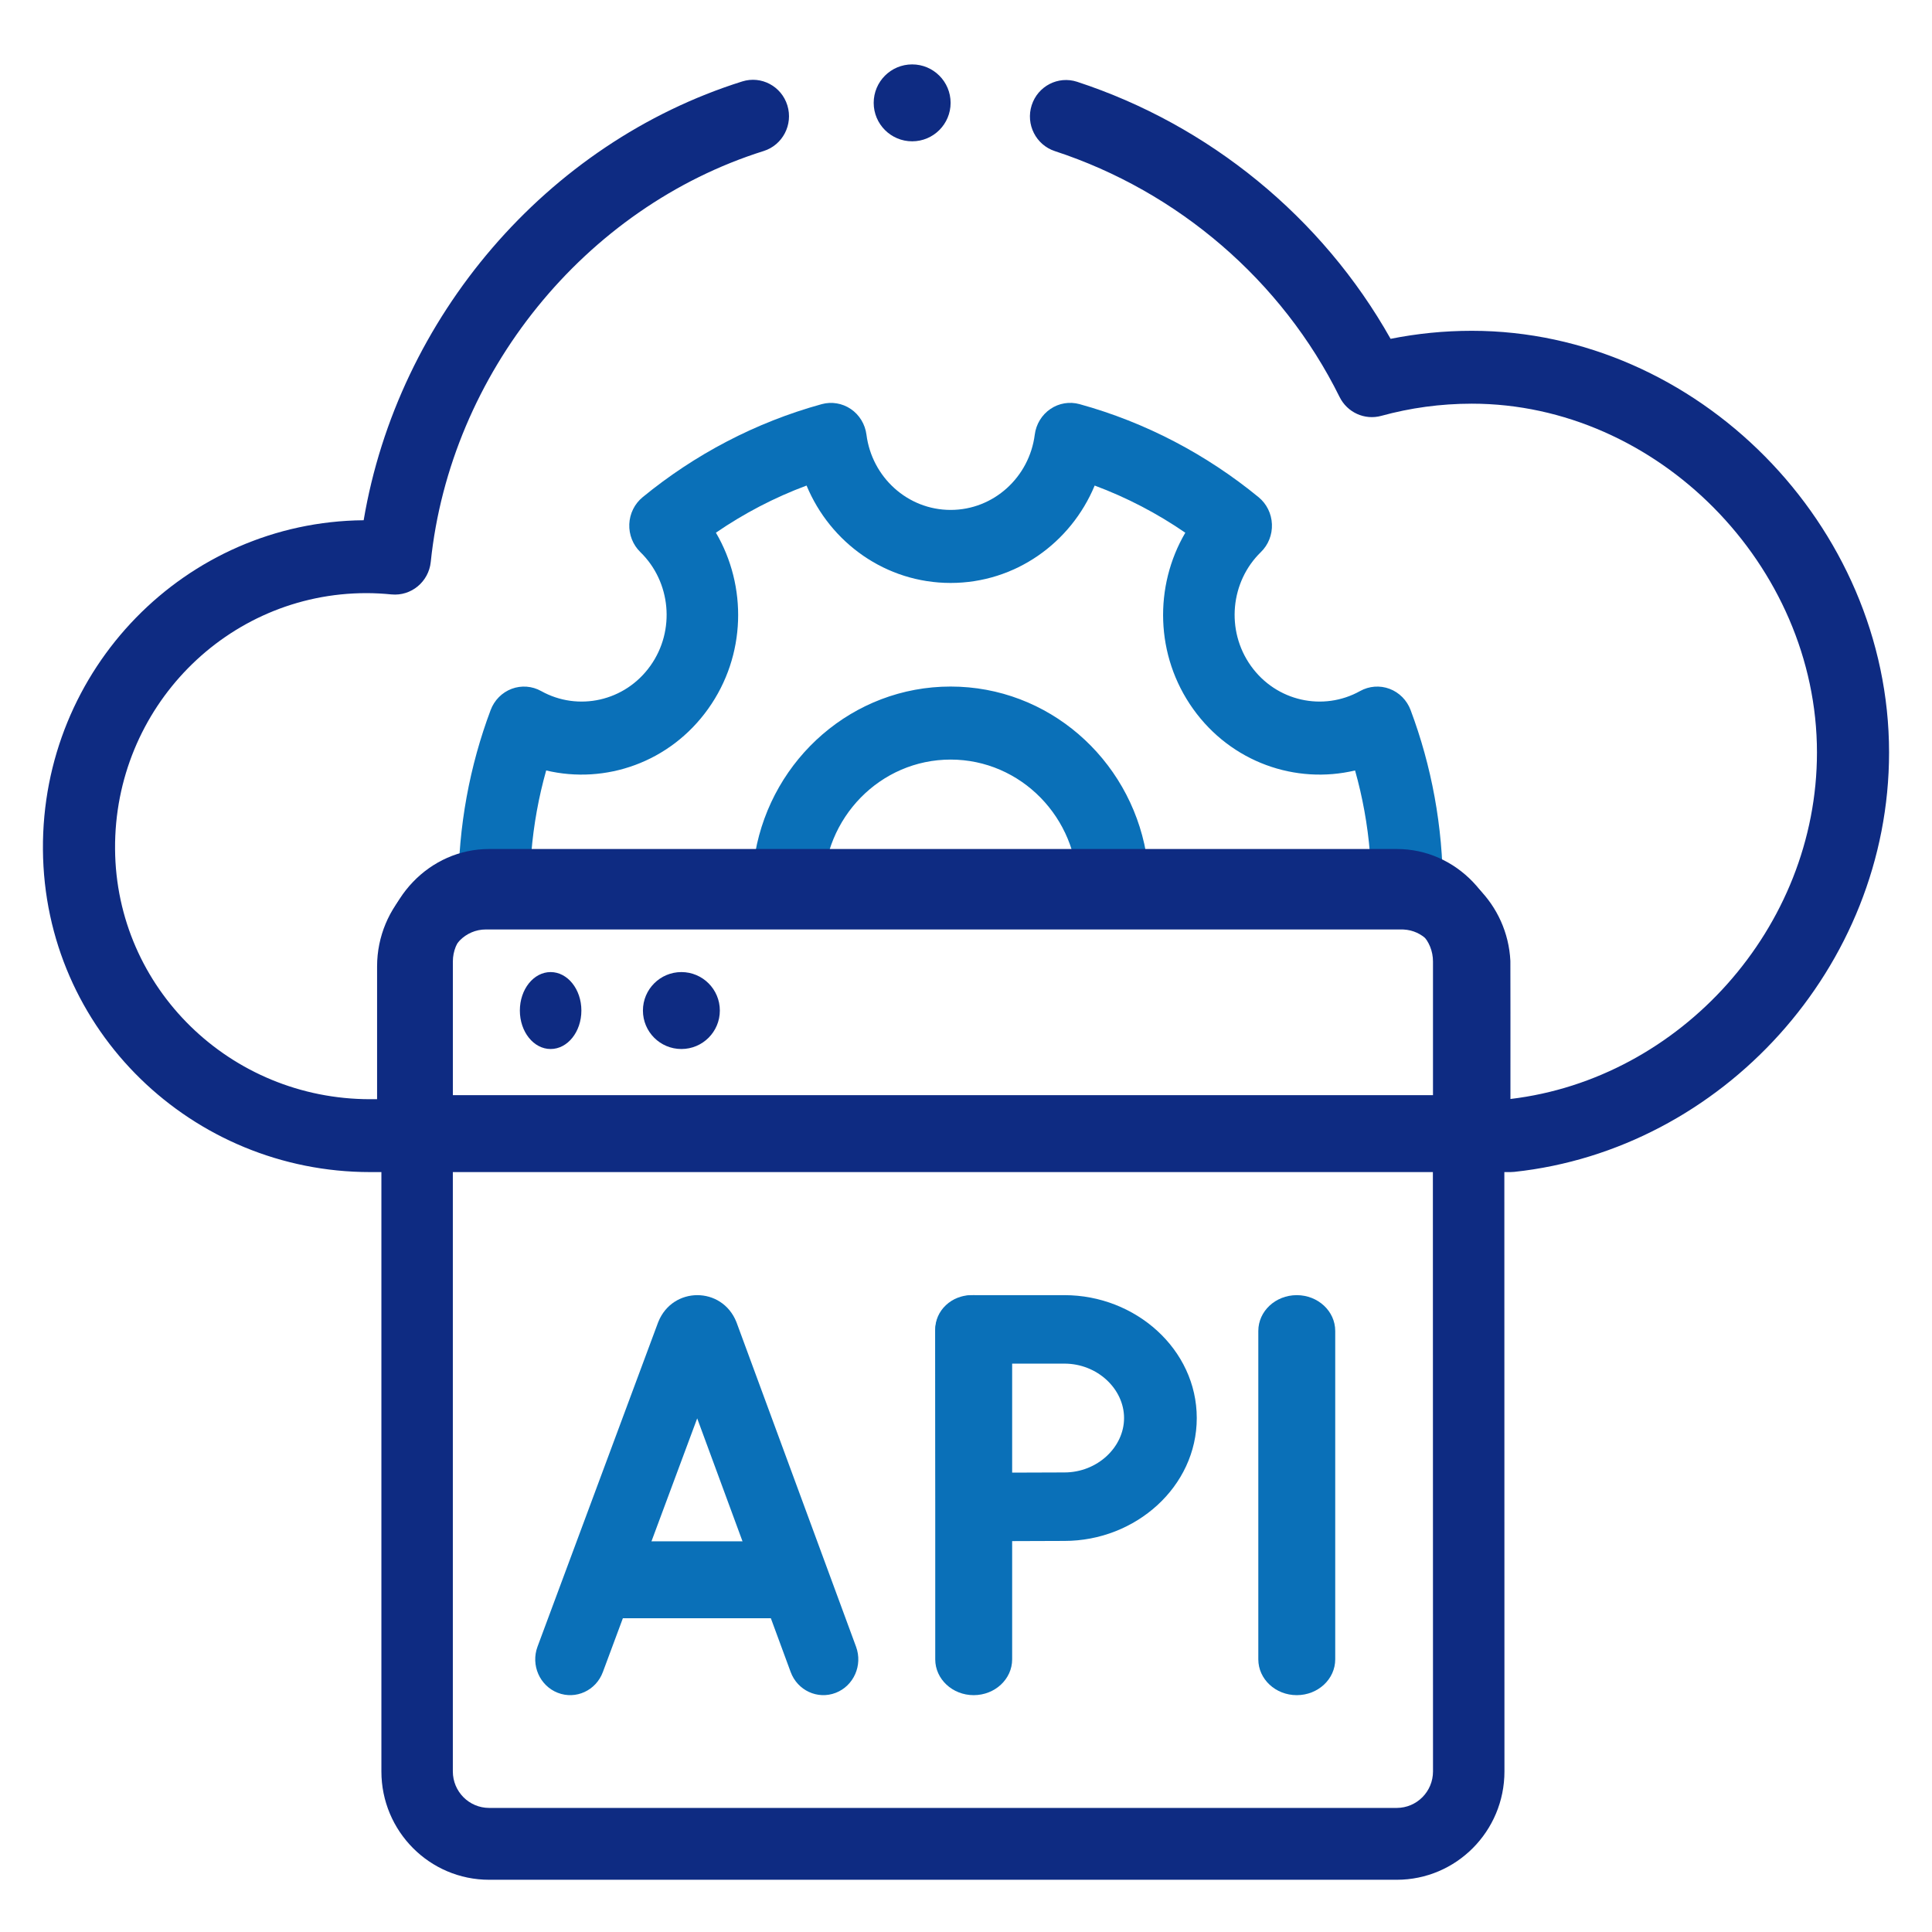 <?xml version="1.0" encoding="UTF-8"?>
<svg xmlns="http://www.w3.org/2000/svg" width="90" height="90" viewBox="0 0 90 90" fill="none">
  <path fill-rule="evenodd" clip-rule="evenodd" d="M48.93 19.053C49.33 18.78 49.825 18.698 50.289 18.826C53.379 19.678 56.206 21.175 58.63 23.161C59.004 23.468 59.231 23.925 59.251 24.416C59.272 24.906 59.084 25.381 58.735 25.72C57.322 27.094 57.091 29.364 58.272 31.02L58.272 31.02C59.455 32.678 61.642 33.148 63.357 32.192C63.779 31.957 64.28 31.919 64.731 32.088C65.182 32.258 65.539 32.618 65.711 33.076C66.685 35.673 67.217 38.492 67.217 41.432C67.217 42.372 66.471 43.133 65.551 43.133H51.872C50.953 43.133 50.207 42.372 50.207 41.432C50.207 38.093 47.554 35.384 44.284 35.384C41.012 35.384 38.362 38.092 38.362 41.432C38.362 42.372 37.616 43.133 36.696 43.133H23.016C22.096 43.133 21.35 42.372 21.35 41.432C21.35 38.492 21.881 35.674 22.856 33.076C23.028 32.618 23.385 32.258 23.836 32.088C24.287 31.919 24.788 31.957 25.209 32.192C26.924 33.148 29.112 32.678 30.294 31.02L30.295 31.019C31.477 29.364 31.246 27.095 29.831 25.72C29.483 25.381 29.295 24.906 29.315 24.416C29.335 23.926 29.562 23.468 29.937 23.161C32.359 21.175 35.188 19.678 38.278 18.827C38.742 18.7 39.237 18.783 39.637 19.055C40.036 19.327 40.301 19.763 40.363 20.249C40.617 22.226 42.275 23.754 44.284 23.754C46.292 23.754 47.951 22.225 48.203 20.248C48.265 19.761 48.53 19.326 48.93 19.053ZM50.994 22.619C49.887 25.286 47.3 27.156 44.284 27.156C41.267 27.156 38.681 25.287 37.573 22.619C36.072 23.177 34.656 23.918 33.35 24.815C34.807 27.3 34.764 30.535 32.987 33.023C32.987 33.023 32.987 33.023 32.987 33.023C31.21 35.514 28.206 36.548 25.443 35.891C25.095 37.125 24.86 38.409 24.751 39.731H35.18C35.964 35.324 39.741 31.982 44.284 31.982C48.826 31.982 52.604 35.324 53.389 39.731H63.816C63.707 38.409 63.472 37.125 63.124 35.891C60.36 36.548 57.356 35.514 55.579 33.023C53.805 30.536 53.76 27.301 55.216 24.816C53.91 23.918 52.494 23.177 50.994 22.619Z" fill="#0A70B8"></path>
  <path fill-rule="evenodd" clip-rule="evenodd" d="M17.767 44.792C17.767 41.897 20.014 39.55 22.786 39.55H65.07C67.846 39.55 70.083 41.901 70.083 44.792V52.862C70.083 53.822 69.338 54.6 68.419 54.6H19.431C18.512 54.6 17.767 53.822 17.767 52.862V44.792ZM22.786 43.027C21.852 43.027 21.096 43.817 21.096 44.792V51.123H66.754V44.792C66.754 43.813 66 43.027 65.07 43.027H22.786Z" fill="#0E2B82"></path>
  <path fill-rule="evenodd" clip-rule="evenodd" d="M17.767 52.69C17.767 51.766 18.512 51.017 19.431 51.017H68.413C69.332 51.017 70.077 51.766 70.078 52.69L70.083 82.52C70.083 85.307 67.836 87.567 65.064 87.567H22.786C20.014 87.567 17.767 85.307 17.767 82.52V52.69ZM21.095 54.363V82.52C21.095 83.459 21.852 84.22 22.786 84.22H65.064C65.998 84.22 66.755 83.459 66.755 82.52C66.755 82.52 66.755 82.52 66.755 82.52L66.749 54.363H21.095Z" fill="#0E2B82"></path>
  <path fill-rule="evenodd" clip-rule="evenodd" d="M36.679 4.91C36.954 5.805 36.46 6.757 35.574 7.035C27.233 9.659 20.976 17.404 20.066 26.177C19.97 27.104 19.152 27.78 18.234 27.69C17.843 27.652 17.456 27.63 17.07 27.63C10.573 27.63 5.311 32.977 5.36 39.556C5.408 46.042 10.735 51.205 17.24 51.205H17.566V45.023C17.566 42.196 19.833 39.903 22.632 39.903H65.301C65.391 39.903 65.478 39.906 65.566 39.91C68.154 40.045 70.229 42.144 70.359 44.761L70.359 44.761C70.364 45.01 70.363 48.882 70.362 51.195C78.269 50.256 84.641 43.225 84.641 35.053C84.641 26.341 77.204 18.805 68.563 18.805C67.103 18.805 65.687 19.003 64.346 19.372C63.573 19.584 62.761 19.216 62.403 18.493C59.716 13.062 54.865 8.914 49.14 7.04C48.258 6.751 47.774 5.793 48.06 4.902C48.346 4.01 49.293 3.521 50.176 3.81C56.314 5.82 61.587 10.109 64.779 15.784C66.003 15.539 67.27 15.41 68.563 15.41C79.063 15.41 88 24.468 88 35.053C88 45.056 80.204 53.555 70.544 54.59C70.485 54.597 70.426 54.6 70.367 54.6H68.682C67.754 54.6 67.002 53.84 67.002 52.903C67.002 52.778 67.005 44.938 67.005 44.943L67.004 44.932C66.961 44.053 66.26 43.345 65.391 43.301L65.38 43.3C65.352 43.299 65.327 43.298 65.301 43.298H22.632C21.689 43.298 20.925 44.071 20.925 45.023V52.903C20.925 53.84 20.173 54.6 19.245 54.6H17.24C8.977 54.6 2.063 48.02 2 39.581L2 39.581C1.938 31.16 8.64 24.306 16.941 24.235C18.536 14.787 25.454 6.662 34.576 3.794C35.462 3.515 36.403 4.015 36.679 4.91Z" fill="#0E2B82"></path>
  <path d="M27.083 47.075C27.083 48.065 26.442 48.867 25.65 48.867C24.858 48.867 24.217 48.065 24.217 47.075C24.217 46.086 24.858 45.283 25.65 45.283C26.442 45.283 27.083 46.086 27.083 47.075Z" fill="#0E2B82"></path>
  <path d="M33.533 47.075C33.533 48.065 32.731 48.867 31.742 48.867C30.752 48.867 29.95 48.065 29.95 47.075C29.95 46.086 30.752 45.283 31.742 45.283C32.731 45.283 33.533 46.086 33.533 47.075Z" fill="#0E2B82"></path>
  <path fill-rule="evenodd" clip-rule="evenodd" d="M32.478 66.073L28.083 77.892C27.763 78.753 26.823 79.185 25.982 78.857C25.142 78.529 24.72 77.566 25.04 76.706L30.649 61.623C30.654 61.61 30.659 61.597 30.664 61.585C31.329 59.919 33.633 59.914 34.303 61.582C34.309 61.597 34.315 61.612 34.32 61.627L39.878 76.71C40.196 77.572 39.771 78.534 38.93 78.859C38.089 79.184 37.149 78.749 36.832 77.888L32.478 66.073Z" fill="#0A70B8"></path>
  <path fill-rule="evenodd" clip-rule="evenodd" d="M26.367 73.592C26.367 72.602 27.134 71.8 28.08 71.8H36.837C37.783 71.8 38.55 72.602 38.55 73.592C38.55 74.581 37.783 75.383 36.837 75.383H28.08C27.134 75.383 26.367 74.581 26.367 73.592Z" fill="#0A70B8"></path>
  <path fill-rule="evenodd" clip-rule="evenodd" d="M60.408 60.333C61.398 60.333 62.2 61.08 62.2 62.001V77.299C62.2 78.22 61.398 78.967 60.408 78.967C59.419 78.967 58.617 78.22 58.617 77.299V62.001C58.617 61.08 59.419 60.333 60.408 60.333Z" fill="#0A70B8"></path>
  <path fill-rule="evenodd" clip-rule="evenodd" d="M45.358 60.333C46.348 60.333 47.15 61.08 47.15 62.001V77.299C47.15 78.22 46.348 78.967 45.358 78.967C44.369 78.967 43.567 78.22 43.567 77.299V62.001C43.567 61.08 44.369 60.333 45.358 60.333Z" fill="#0A70B8"></path>
  <path fill-rule="evenodd" clip-rule="evenodd" d="M45.26 60.333V61.928L43.567 61.933C43.565 61.509 43.743 61.102 44.061 60.802C44.378 60.502 44.81 60.333 45.26 60.333ZM45.29 70.205C43.597 70.215 43.597 70.215 43.597 70.215L43.594 69.728C43.592 69.429 43.59 69.018 43.587 68.571C43.582 67.678 43.578 66.637 43.578 66.058C43.578 65.588 43.575 64.558 43.572 63.643C43.571 63.186 43.569 62.759 43.568 62.446L43.567 61.933C43.567 61.933 43.567 61.933 45.26 61.928C45.26 60.333 45.26 60.333 45.26 60.333H49.586C52.9 60.333 55.75 62.856 55.75 66.058C55.75 69.259 52.9 71.782 49.586 71.782C48.991 71.782 47.921 71.786 46.997 71.791C46.535 71.793 46.111 71.796 45.802 71.797L45.301 71.8C45.301 71.8 45.301 71.8 45.29 70.205ZM45.29 70.205L43.597 70.215C43.599 70.638 43.781 71.043 44.1 71.34C44.42 71.637 44.852 71.803 45.301 71.8L45.29 70.205ZM46.974 68.601C46.976 68.601 46.977 68.601 46.979 68.601C47.902 68.597 48.98 68.592 49.586 68.592C51.115 68.592 52.363 67.418 52.363 66.058C52.363 64.698 51.115 63.523 49.586 63.523H46.958C46.958 63.56 46.959 63.597 46.959 63.634C46.961 64.548 46.964 65.583 46.964 66.058C46.964 66.628 46.969 67.66 46.974 68.554C46.974 68.57 46.974 68.586 46.974 68.601Z" fill="#0A70B8"></path>
  <path d="M44.283 4.792C44.283 5.781 43.481 6.583 42.492 6.583C41.502 6.583 40.7 5.781 40.7 4.792C40.7 3.802 41.502 3 42.492 3C43.481 3 44.283 3.802 44.283 4.792Z" fill="#0E2B82"></path>
</svg>
